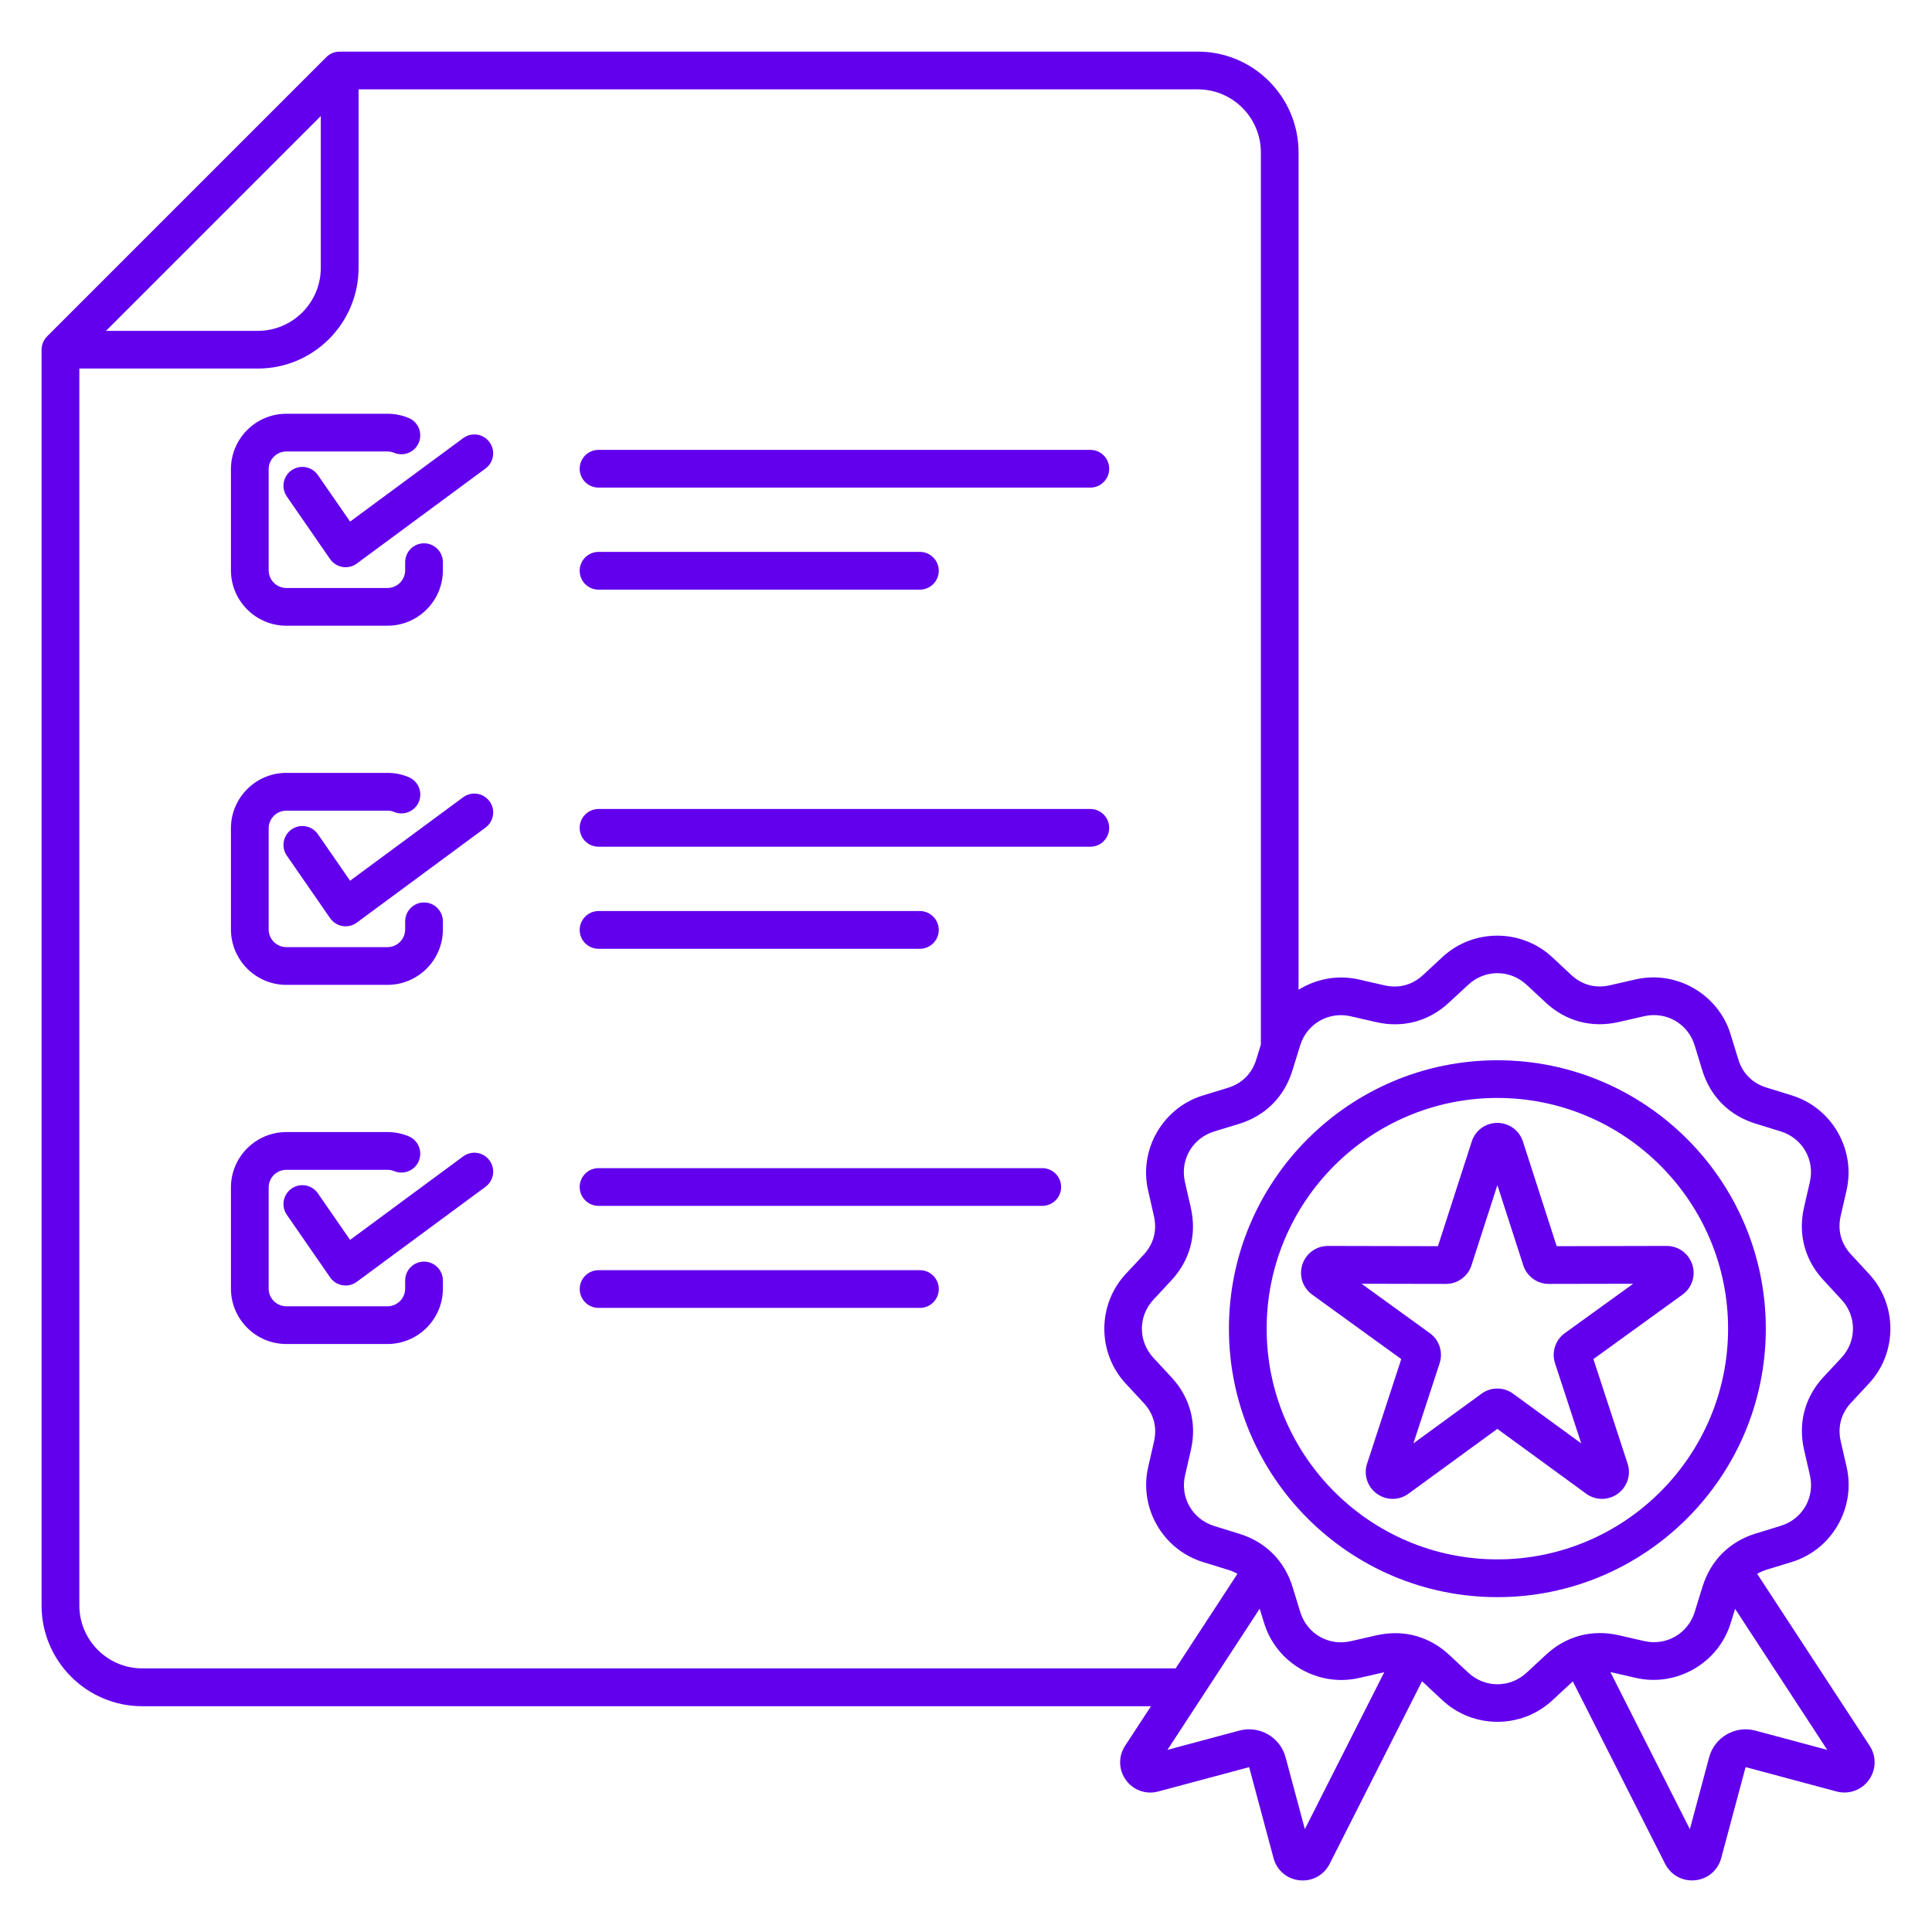 <svg width="100" height="100" viewBox="0 0 100 100" fill="none" xmlns="http://www.w3.org/2000/svg">
<path d="M30.004 24.262C30.004 23.723 30.441 23.285 30.98 23.285H56.436C56.975 23.285 57.412 23.723 57.412 24.262C57.412 24.801 56.975 25.238 56.436 25.238H30.98C30.441 25.238 30.004 24.801 30.004 24.262ZM30.98 30.52H47.613C48.152 30.52 48.59 30.082 48.59 29.543C48.59 29.004 48.152 28.566 47.613 28.566H30.98C30.441 28.566 30.004 29.004 30.004 29.543C30.004 30.082 30.441 30.52 30.98 30.52ZM30.98 49.109H47.613C48.152 49.109 48.59 48.672 48.59 48.133C48.59 47.594 48.152 47.156 47.613 47.156H30.98C30.441 47.156 30.004 47.594 30.004 48.133C30.004 48.672 30.441 49.109 30.98 49.109ZM56.436 41.873H30.98C30.441 41.873 30.004 42.311 30.004 42.85C30.004 43.389 30.441 43.826 30.98 43.826H56.436C56.975 43.826 57.412 43.389 57.412 42.85C57.412 42.311 56.975 41.873 56.436 41.873ZM47.615 65.744H30.982C30.443 65.744 30.006 66.182 30.006 66.721C30.006 67.26 30.443 67.697 30.982 67.697H47.615C48.154 67.697 48.592 67.26 48.592 66.721C48.592 66.182 48.154 65.744 47.615 65.744ZM53.947 60.463H30.98C30.441 60.463 30.004 60.9 30.004 61.44C30.004 61.978 30.441 62.416 30.98 62.416H53.947C54.486 62.416 54.924 61.978 54.924 61.44C54.924 60.9 54.486 60.463 53.947 60.463ZM96.773 90.361C97.131 90.908 97.113 91.603 96.731 92.133C96.348 92.662 95.691 92.894 95.061 92.727L90.352 91.465L89.09 96.174C88.922 96.805 88.393 97.254 87.742 97.322C87.686 97.328 87.631 97.33 87.576 97.33C86.99 97.33 86.457 97.006 86.188 96.475L81.41 87.031C81.389 87.049 81.367 87.064 81.348 87.084L80.344 88.014C79.549 88.752 78.529 89.121 77.508 89.121C76.484 89.121 75.463 88.75 74.666 88.01L73.682 87.092C73.656 87.068 73.629 87.049 73.602 87.025L68.82 96.477C68.551 97.008 68.018 97.332 67.432 97.332C67.377 97.332 67.32 97.33 67.266 97.324C66.615 97.258 66.086 96.807 65.918 96.176L64.656 91.467L59.947 92.728C59.316 92.897 58.66 92.664 58.277 92.135C57.895 91.606 57.877 90.91 58.234 90.363L59.574 88.314H7.365C4.49 88.314 2.152 85.977 2.152 83.102V18.102C2.152 17.842 2.256 17.594 2.438 17.41L16.891 2.957C17.074 2.773 17.322 2.672 17.582 2.672H62C64.875 2.672 67.213 5.012 67.213 7.887V51.23C68.121 50.666 69.236 50.445 70.344 50.699L71.656 51C72.404 51.172 73.098 50.986 73.66 50.465L74.662 49.535C76.256 48.059 78.748 48.061 80.34 49.541L81.324 50.459C81.887 50.982 82.578 51.168 83.328 50.998L84.662 50.693C86.779 50.211 88.939 51.459 89.576 53.537L89.971 54.824C90.195 55.559 90.703 56.066 91.436 56.293L92.742 56.697C94.818 57.338 96.062 59.498 95.576 61.615L95.275 62.928C95.103 63.676 95.289 64.369 95.811 64.932L96.74 65.936C98.217 67.529 98.215 70.022 96.734 71.613L95.816 72.598C95.293 73.16 95.107 73.852 95.277 74.602L95.582 75.936C96.064 78.055 94.816 80.213 92.738 80.85L91.451 81.244C91.272 81.299 91.103 81.373 90.951 81.461L96.773 90.361ZM5.486 17.125H13.344C15.143 17.125 16.604 15.662 16.604 13.865V6.006L5.486 17.125ZM60.85 86.357L64.049 81.461C63.902 81.377 63.742 81.307 63.57 81.254L62.264 80.85C60.188 80.209 58.943 78.049 59.43 75.932L59.73 74.619C59.902 73.871 59.717 73.178 59.195 72.615L58.266 71.613C56.789 70.019 56.791 67.527 58.272 65.936L59.19 64.951C59.713 64.389 59.898 63.697 59.728 62.947L59.424 61.613C58.941 59.494 60.19 57.336 62.268 56.699L63.555 56.305C64.289 56.08 64.797 55.572 65.023 54.84L65.262 54.066V7.887C65.262 6.088 63.799 4.625 62.002 4.625H18.559V13.863C18.559 16.738 16.221 19.076 13.346 19.076H4.107V83.096C4.107 84.894 5.57 86.356 7.367 86.356H60.85V86.357ZM71.648 86.555L70.344 86.852C68.225 87.334 66.066 86.086 65.43 84.008L65.201 83.266L60.428 90.572L64.148 89.574C65.189 89.297 66.262 89.916 66.541 90.955L67.539 94.676L71.648 86.555ZM83.789 84.641L85.102 84.941C86.246 85.205 87.369 84.557 87.717 83.436L88.121 82.129C88.541 80.769 89.522 79.789 90.883 79.373L92.17 78.978C93.293 78.635 93.943 77.512 93.682 76.367L93.377 75.033C93.061 73.644 93.42 72.307 94.391 71.266L95.309 70.281C96.109 69.422 96.109 68.125 95.312 67.264L94.383 66.26C93.414 65.217 93.057 63.877 93.377 62.49L93.678 61.178C93.941 60.033 93.293 58.91 92.172 58.562L90.865 58.158C89.506 57.738 88.525 56.758 88.109 55.397L87.715 54.109C87.371 52.986 86.248 52.338 85.103 52.598L83.769 52.902C82.381 53.219 81.043 52.859 80.002 51.889L79.016 50.971C78.156 50.172 76.859 50.17 75.998 50.969L74.994 51.898C73.951 52.867 72.611 53.223 71.225 52.904L69.912 52.603C68.769 52.34 67.644 52.988 67.297 54.109L66.893 55.416C66.473 56.775 65.492 57.756 64.131 58.172L62.844 58.566C61.721 58.91 61.07 60.033 61.332 61.178L61.637 62.512C61.953 63.9 61.594 65.238 60.623 66.279L59.705 67.266C58.904 68.125 58.904 69.422 59.703 70.283L60.633 71.287C61.602 72.33 61.959 73.67 61.639 75.057L61.338 76.369C61.074 77.514 61.723 78.637 62.844 78.984L64.15 79.389C65.51 79.809 66.49 80.789 66.906 82.15L67.301 83.438C67.644 84.561 68.769 85.209 69.912 84.949L71.246 84.644C71.574 84.57 71.9 84.533 72.219 84.533C73.25 84.533 74.219 84.918 75.014 85.658L75.998 86.576C76.857 87.377 78.154 87.377 79.016 86.58L80.019 85.65C81.062 84.68 82.402 84.322 83.789 84.641ZM94.578 90.572L89.809 83.273L89.58 84.012C88.939 86.088 86.777 87.332 84.662 86.846L83.353 86.545L87.467 94.678L88.465 90.957C88.744 89.916 89.818 89.297 90.857 89.576L94.578 90.572ZM77.504 82.668C69.842 82.668 63.609 76.436 63.609 68.773C63.609 61.111 69.842 54.879 77.504 54.879C85.166 54.879 91.398 61.111 91.398 68.773C91.398 76.436 85.166 82.668 77.504 82.668ZM89.445 68.772C89.445 62.188 84.088 56.83 77.504 56.83C70.92 56.83 65.562 62.188 65.562 68.772C65.562 75.356 70.92 80.713 77.504 80.713C84.088 80.713 89.445 75.357 89.445 68.772ZM87.088 67.008L82.475 70.346L84.244 75.758C84.432 76.332 84.228 76.957 83.738 77.314C83.248 77.67 82.59 77.672 82.102 77.314L77.502 73.959L72.902 77.314C72.658 77.492 72.371 77.582 72.084 77.582C71.797 77.582 71.51 77.492 71.266 77.314C70.775 76.959 70.572 76.332 70.76 75.758L72.529 70.346L67.916 67.008C67.426 66.652 67.223 66.027 67.41 65.451C67.598 64.875 68.129 64.49 68.732 64.49H68.734L74.428 64.502L76.178 59.084C76.363 58.508 76.894 58.121 77.502 58.121C78.107 58.121 78.641 58.508 78.826 59.084L80.574 64.502L86.268 64.49H86.269C86.873 64.49 87.404 64.877 87.592 65.451C87.781 66.027 87.578 66.652 87.088 67.008ZM84.533 66.447L80.172 66.455C80.172 66.455 80.17 66.455 80.168 66.455C79.562 66.455 79.031 66.068 78.844 65.492L77.504 61.342L76.164 65.492C75.978 66.068 75.447 66.455 74.84 66.455C74.84 66.455 74.838 66.455 74.836 66.455L70.475 66.447L74.008 69.004C74.5 69.359 74.703 69.986 74.514 70.564L73.158 74.709L76.682 72.139C77.172 71.781 77.83 71.781 78.32 72.139L81.844 74.709L80.488 70.562C80.301 69.986 80.504 69.359 80.994 69.004L84.533 66.447ZM14.822 32.387H20.055C21.637 32.387 22.924 31.1 22.924 29.518V29.098C22.924 28.559 22.486 28.121 21.947 28.121C21.408 28.121 20.971 28.559 20.971 29.098V29.518C20.971 30.021 20.561 30.434 20.055 30.434H14.822C14.318 30.434 13.906 30.023 13.906 29.518V24.285C13.906 23.781 14.316 23.369 14.822 23.369H20.055C20.176 23.369 20.291 23.393 20.402 23.438C20.9 23.645 21.473 23.408 21.678 22.908C21.885 22.41 21.648 21.838 21.148 21.633C20.801 21.488 20.432 21.416 20.053 21.416H14.822C13.24 21.416 11.953 22.703 11.953 24.285V29.518C11.955 31.102 13.242 32.387 14.822 32.387ZM23.973 22.678L18.121 26.998L16.453 24.588C16.146 24.145 15.537 24.033 15.094 24.34C14.65 24.646 14.539 25.256 14.846 25.699L17.086 28.938C17.236 29.154 17.469 29.303 17.729 29.346C17.781 29.354 17.836 29.359 17.889 29.359C18.096 29.359 18.299 29.293 18.469 29.168L25.131 24.25C25.564 23.93 25.656 23.318 25.336 22.885C25.018 22.449 24.406 22.357 23.973 22.678ZM21.947 65.301C21.408 65.301 20.971 65.738 20.971 66.277V66.697C20.971 67.201 20.561 67.613 20.055 67.613H14.822C14.318 67.613 13.906 67.203 13.906 66.697V61.465C13.906 60.961 14.316 60.549 14.822 60.549H20.055C20.176 60.549 20.291 60.572 20.402 60.617C20.9 60.824 21.473 60.588 21.678 60.088C21.885 59.59 21.648 59.018 21.148 58.812C20.801 58.668 20.432 58.596 20.053 58.596H14.822C13.24 58.596 11.953 59.883 11.953 61.465V66.697C11.953 68.279 13.24 69.566 14.822 69.566H20.055C21.637 69.566 22.924 68.279 22.924 66.697V66.277C22.924 65.738 22.486 65.301 21.947 65.301ZM23.973 59.855L18.121 64.176L16.453 61.766C16.146 61.322 15.537 61.211 15.094 61.518C14.65 61.824 14.539 62.434 14.846 62.877L17.086 66.115C17.236 66.332 17.469 66.481 17.729 66.523C17.781 66.531 17.836 66.537 17.889 66.537C18.096 66.537 18.299 66.471 18.469 66.346L25.131 61.428C25.564 61.107 25.656 60.496 25.336 60.062C25.018 59.627 24.406 59.535 23.973 59.855ZM14.822 50.977H20.055C21.637 50.977 22.924 49.69 22.924 48.107V47.688C22.924 47.148 22.486 46.711 21.947 46.711C21.408 46.711 20.971 47.148 20.971 47.688V48.107C20.971 48.611 20.561 49.023 20.055 49.023H14.822C14.318 49.023 13.906 48.613 13.906 48.107V42.875C13.906 42.371 14.316 41.959 14.822 41.959H20.055C20.176 41.959 20.291 41.982 20.402 42.027C20.9 42.234 21.473 41.998 21.68 41.5C21.887 41.002 21.65 40.43 21.152 40.223C20.805 40.078 20.436 40.004 20.057 40.004H14.822C13.24 40.004 11.953 41.291 11.953 42.873V48.105C11.955 49.69 13.242 50.977 14.822 50.977ZM23.973 41.266L18.121 45.586L16.453 43.176C16.146 42.732 15.537 42.621 15.094 42.928C14.65 43.234 14.539 43.844 14.846 44.287L17.086 47.523C17.236 47.74 17.469 47.889 17.729 47.932C17.781 47.94 17.836 47.945 17.889 47.945C18.096 47.945 18.299 47.879 18.469 47.754L25.131 42.836C25.564 42.516 25.656 41.904 25.336 41.471C25.018 41.039 24.406 40.945 23.973 41.266Z" fill="#6200EE"/>
</svg>
